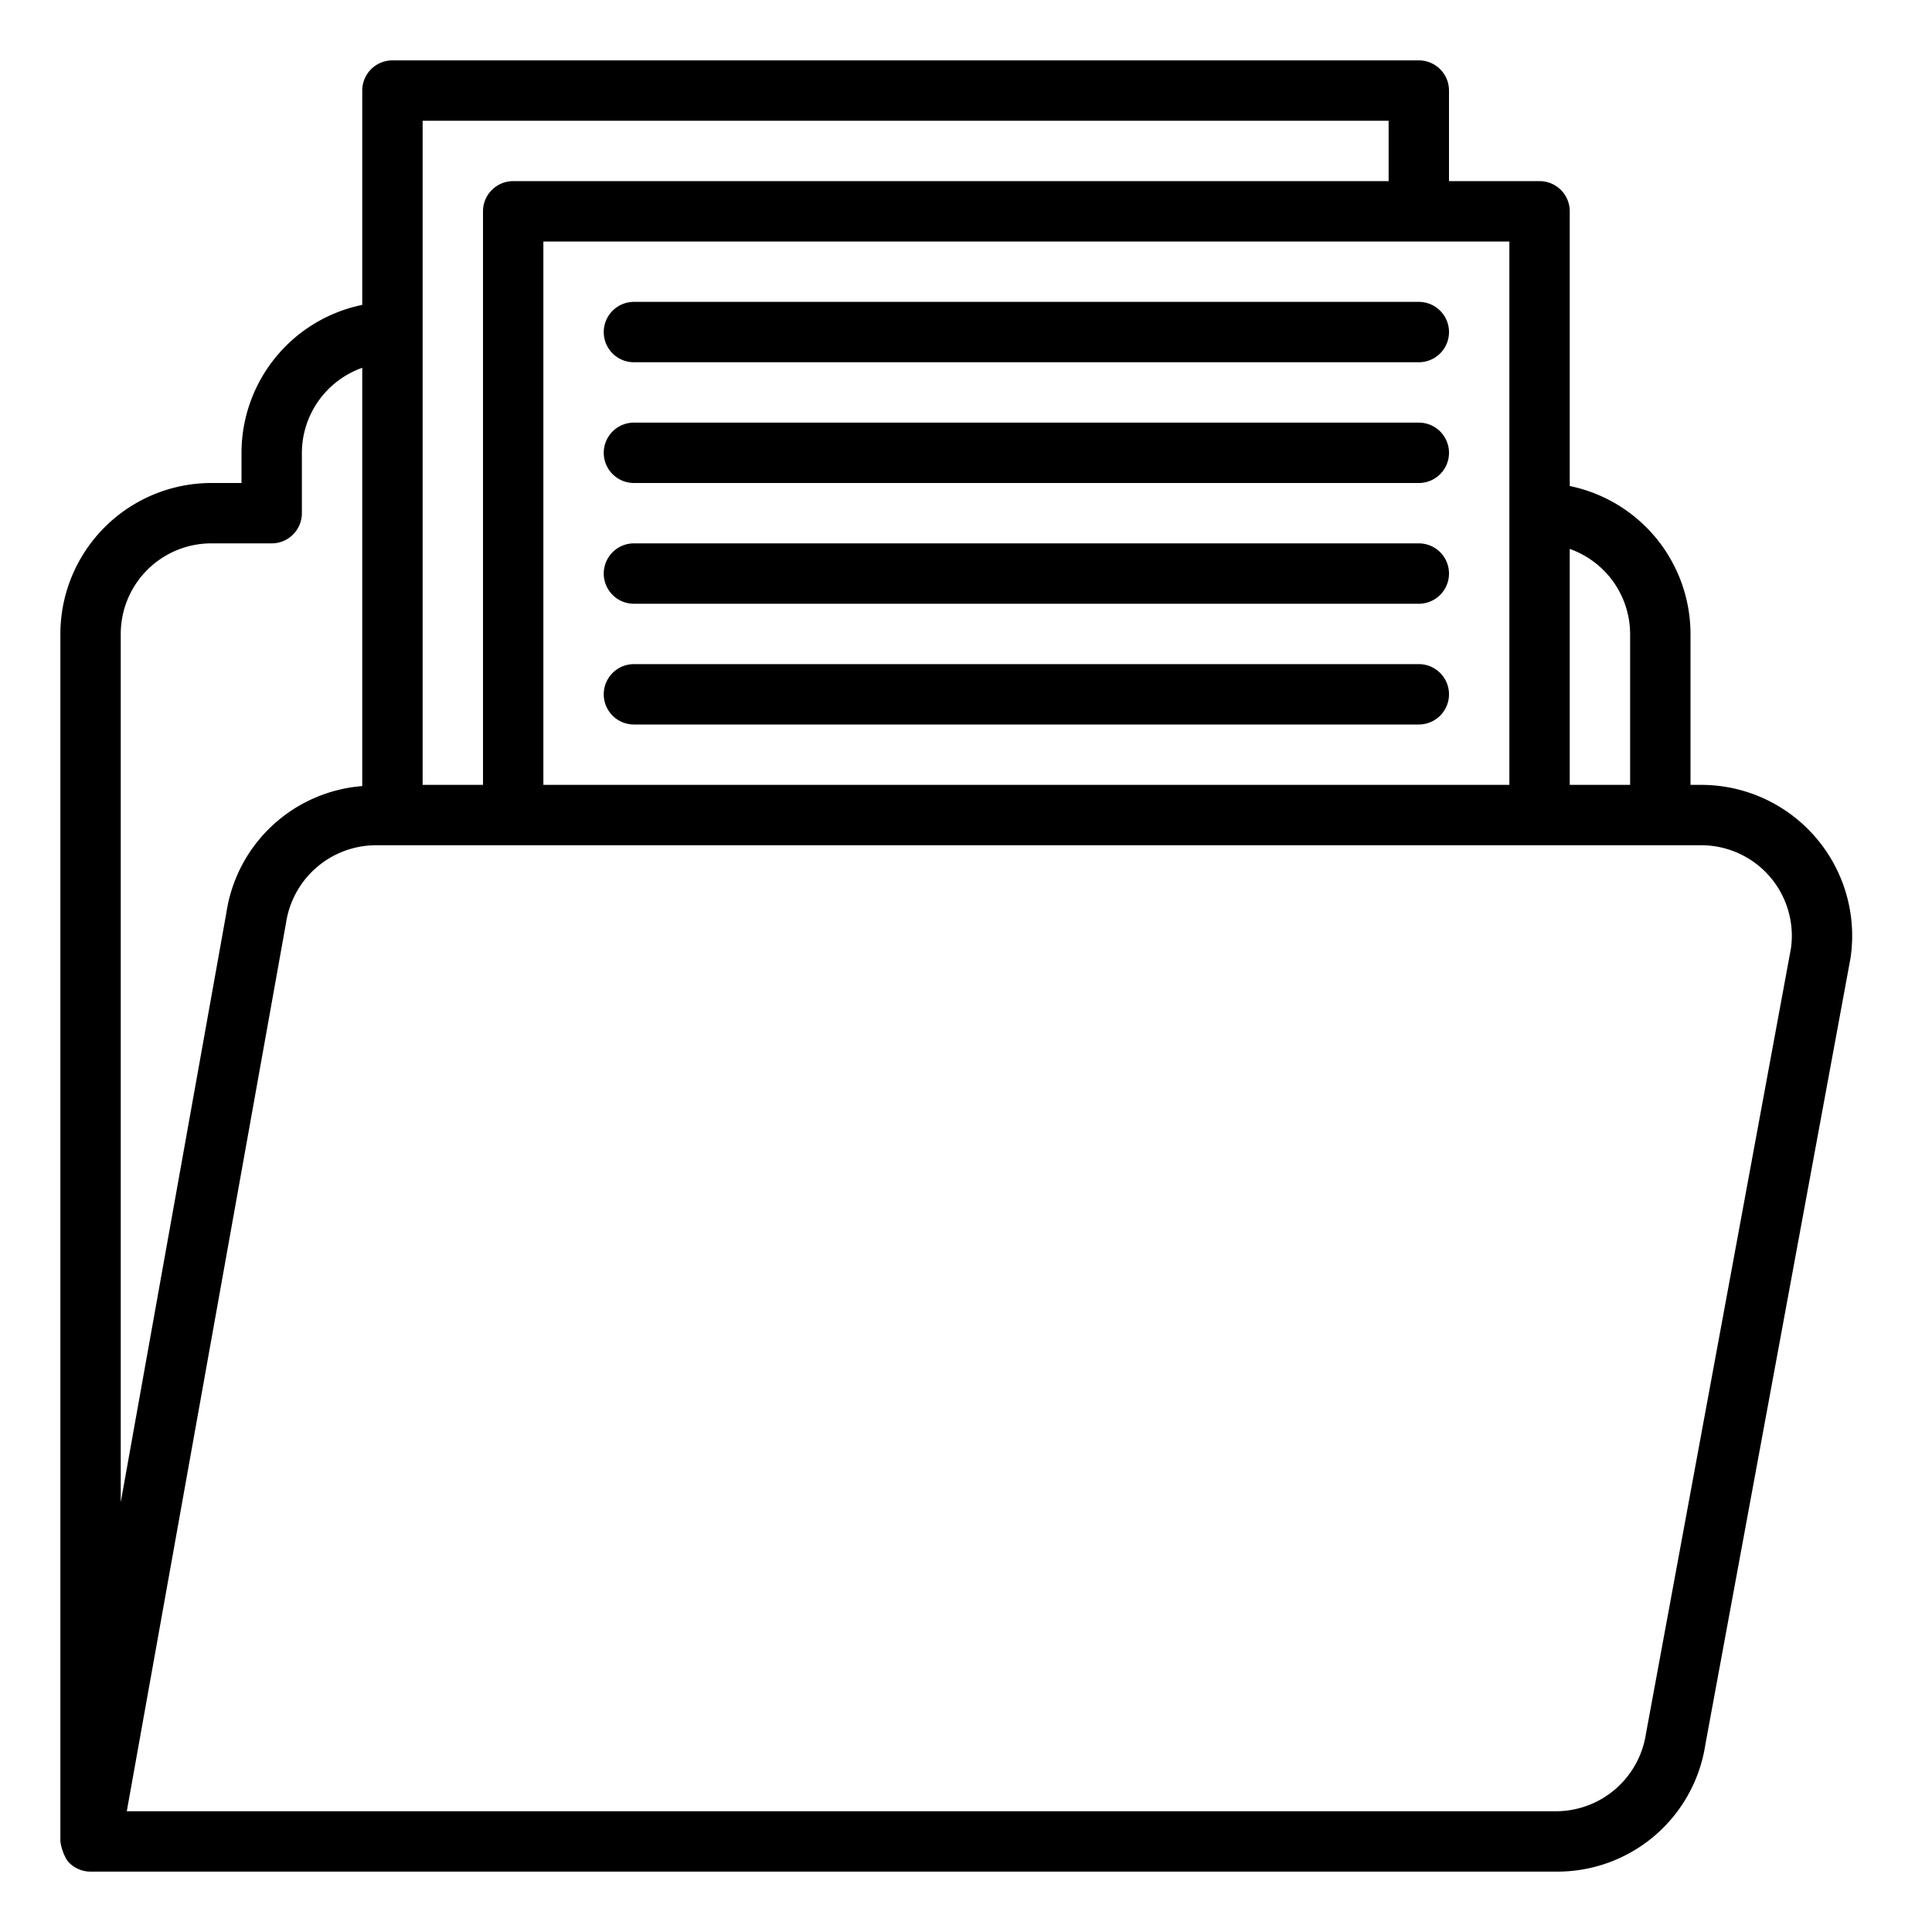 <svg xmlns="http://www.w3.org/2000/svg" viewBox="0 0 64 64" width="512" height="512"><g id="File_folder" data-name="File folder"><path d="M60.144,27.737A5,5,0,0,0,56.355,26H56V21a5.009,5.009,0,0,0-4-4.9V7a1,1,0,0,0-1-1H48V3a1,1,0,0,0-1-1H13a1,1,0,0,0-1,1v7.1A5.009,5.009,0,0,0,8,15v1H7a5.006,5.006,0,0,0-5,5V61a1.65,1.65,0,0,0,.233.642A1,1,0,0,0,3,62H51.555a4.961,4.961,0,0,0,4.94-4.225L61.3,31.742A5,5,0,0,0,60.144,27.737ZM54,21v5H52V18.184A3,3,0,0,1,54,21Zm-4,5H18V8H50ZM14,4H46V6H17a1,1,0,0,0-1,1V26H14ZM4,21a3,3,0,0,1,3-3H9a1,1,0,0,0,1-1V15a3,3,0,0,1,2-2.816V26.04a4.943,4.943,0,0,0-4.5,4.19L4,49.763ZM59.328,31.412,54.522,57.445A3.019,3.019,0,0,1,51.555,60H4.2L9.478,30.555A3.019,3.019,0,0,1,12.445,28h43.91a3,3,0,0,1,2.973,3.412Z"></path><path d="M47,14H21a1,1,0,0,0,0,2H47a1,1,0,0,0,0-2Z"></path><path d="M21,10a1,1,0,0,0,0,2H47a1,1,0,0,0,0-2Z"></path><path d="M47,18H21a1,1,0,0,0,0,2H47a1,1,0,0,0,0-2Z"></path><path d="M47,22H21a1,1,0,0,0,0,2H47a1,1,0,0,0,0-2Z"></path></g></svg>